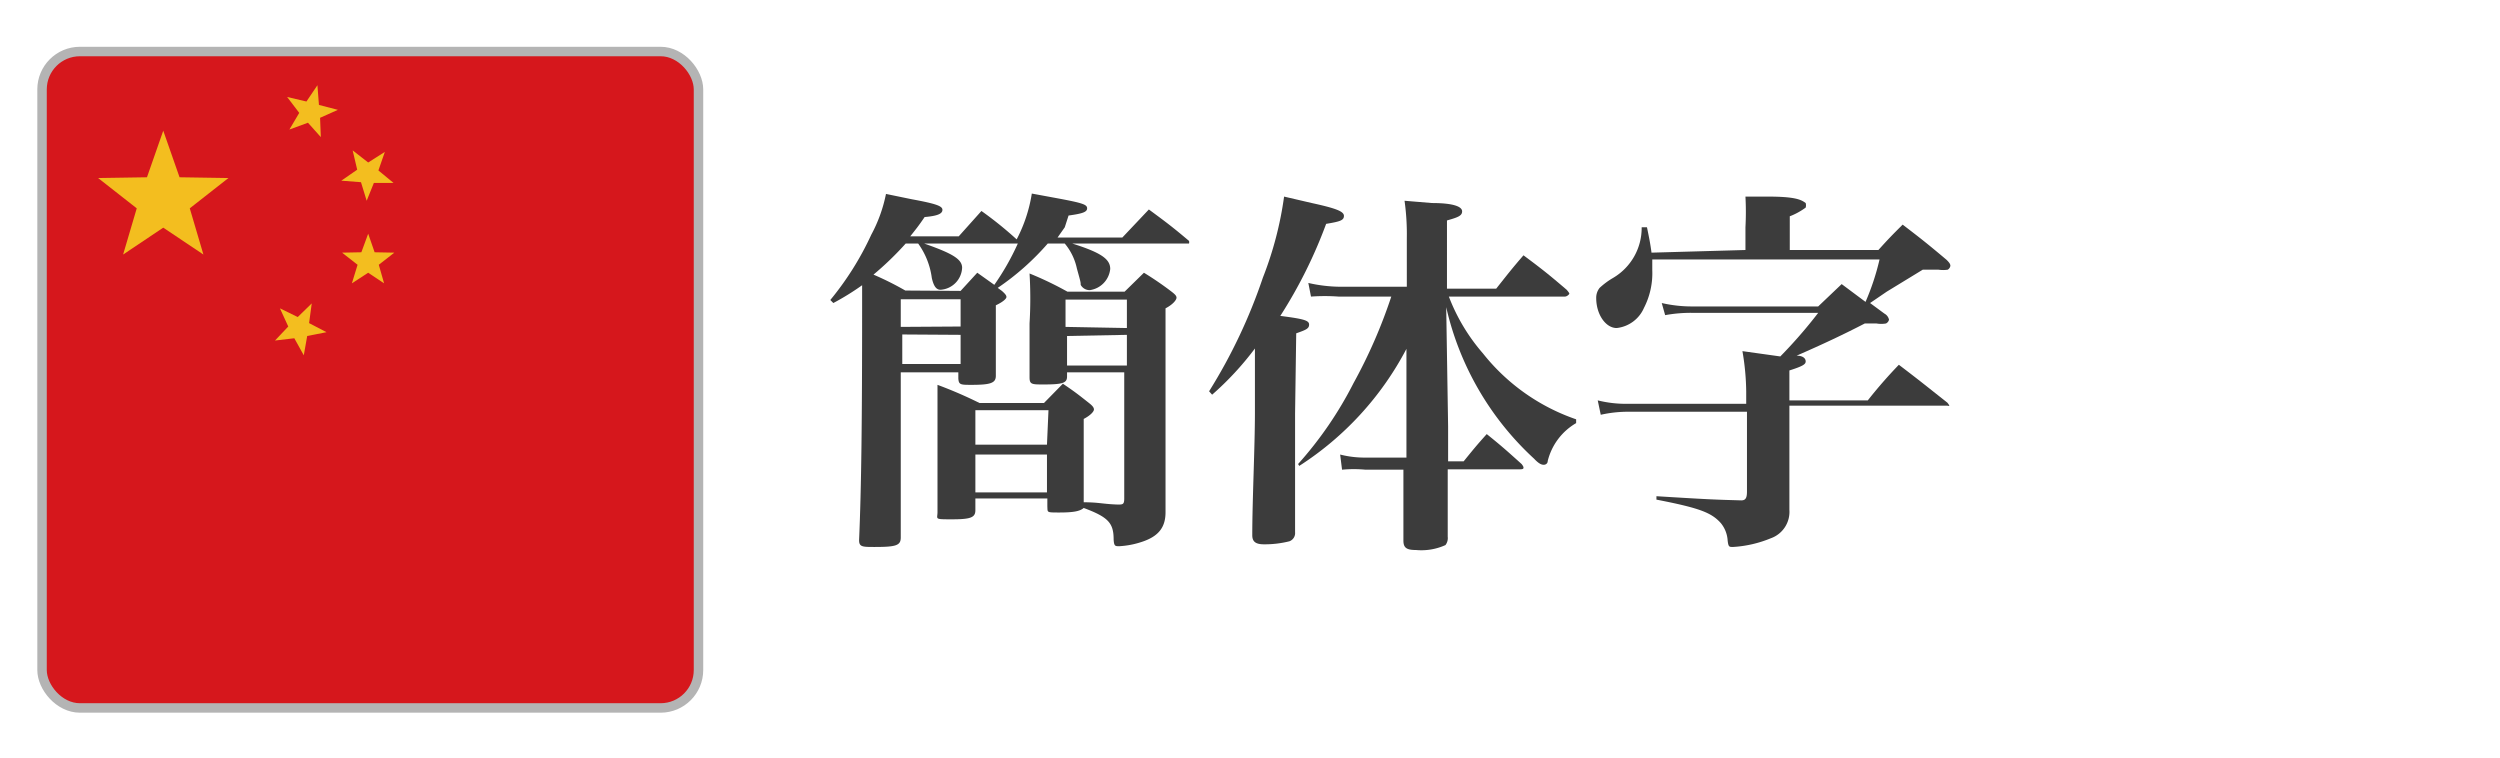 <svg xmlns="http://www.w3.org/2000/svg" xmlns:xlink="http://www.w3.org/1999/xlink" width="66" height="20" viewBox="0 0 66 20"><defs><style>.cls-1,.cls-5{fill:none;}.cls-2{clip-path:url(#clip-path);}.cls-3{fill:#d6171c;}.cls-4{fill:#f3be1f;}.cls-5{stroke:#b4b4b4;stroke-miterlimit:10;stroke-width:0.25px;}.cls-6{fill:#3c3c3c;}</style><clipPath id="clip-path"><rect class="cls-1" x="1.11" y="1.36" width="17.33" height="17.33" rx="1"/></clipPath></defs><title>lg_04</title><g id="レイヤー_2" data-name="レイヤー 2"><g id="レイヤー_1-2" data-name="レイヤー 1"><g class="cls-2"><rect class="cls-3" x="1.04" y="1.41" width="25.97" height="17.31"/><polygon class="cls-4" points="9.72 6.17 9.89 6.66 10.41 6.67 10 6.99 10.14 7.48 9.72 7.2 9.29 7.48 9.44 6.99 9.03 6.67 9.54 6.66 9.72 6.17"/><polygon class="cls-4" points="8.23 8.01 8.16 8.53 8.62 8.77 8.11 8.87 8.02 9.38 7.77 8.93 7.26 8.99 7.61 8.62 7.39 8.14 7.86 8.37 8.23 8.01"/><polygon class="cls-4" points="10.16 4.01 9.99 4.5 10.39 4.83 9.87 4.83 9.68 5.3 9.53 4.81 9.01 4.77 9.43 4.48 9.31 3.97 9.72 4.29 10.16 4.01"/><polygon class="cls-4" points="8.38 2.25 8.42 2.77 8.92 2.9 8.45 3.11 8.47 3.62 8.13 3.24 7.64 3.42 7.9 2.98 7.58 2.56 8.09 2.68 8.38 2.25"/><polygon class="cls-4" points="4.31 3.45 4.74 4.68 6.03 4.7 5.01 5.5 5.37 6.72 4.31 6.01 3.25 6.72 3.61 5.5 2.59 4.7 3.88 4.68 4.31 3.45"/></g><rect class="cls-5" x="1.11" y="1.36" width="17.33" height="17.33" rx="1"/><path class="cls-6" d="M26.45,7.68c.09.08.12.12.12.16s-.07.12-.28.22v.51c0,.52,0,.77,0,1.35,0,.19-.13.24-.64.24-.29,0-.34,0-.35-.17V9.83H23.78v4.36c0,.21-.12.25-.69.25-.32,0-.41,0-.41-.18v0c.06-1.38.08-3.17.08-6.06,0-.41,0-.41,0-.67A6.78,6.78,0,0,1,22,8l-.08-.08A7.87,7.87,0,0,0,23,6.2a3.87,3.87,0,0,0,.39-1.08l.68.14c.65.12.81.18.81.28s-.12.16-.47.19c-.17.25-.23.32-.38.51h1.28l.6-.67a9.83,9.83,0,0,1,.93.75l0,0a3.92,3.92,0,0,0,.4-1.21l.65.12c.7.13.81.17.81.27s-.13.14-.49.19L28.11,6l-.19.27h1.71l.7-.74c.46.34.61.45,1.06.83a.13.13,0,0,1,0,.07s0,0-.08,0h-3c.76.24,1,.41,1,.67a.63.63,0,0,1-.54.56.27.27,0,0,1-.24-.14c0-.07,0-.07-.1-.43a1.51,1.51,0,0,0-.32-.66h-.45A6.81,6.81,0,0,1,26.34,7.6Zm-1.09,0,.44-.48.45.32a6.61,6.61,0,0,0,.62-1.09H24.4c.74.26,1,.41,1,.64a.61.61,0,0,1-.57.58c-.11,0-.18-.09-.23-.31a2,2,0,0,0-.36-.91h-.33a8.19,8.19,0,0,1-.85.82,8.14,8.14,0,0,1,.84.42Zm0,.94V7.9H23.78v.73Zm-1.54.21v.78h1.54V8.84Zm4.35,1v.11c0,.17-.11.21-.62.21-.31,0-.37,0-.37-.19,0-.65,0-.79,0-1.42a11.05,11.05,0,0,0,0-1.32,8.91,8.91,0,0,1,1,.48h1.51l.51-.5a8.59,8.59,0,0,1,.73.5c.09.07.13.11.13.16s-.08.17-.29.28v4.47c0,.45,0,.52,0,.91s-.17.64-.64.79a2.26,2.26,0,0,1-.58.11c-.11,0-.14,0-.15-.18,0-.44-.15-.59-.79-.83-.1.09-.29.12-.64.12s-.31,0-.32-.16v-.21H25.75v.31c0,.19-.12.24-.61.24s-.39,0-.39-.19c0-.75,0-1.15,0-1.48,0-1.34,0-1.48,0-1.88a11.24,11.24,0,0,1,1.11.48h1.7l.5-.51c.31.21.4.28.69.51.09.07.13.12.13.17s-.08.15-.27.25v.69c0,.48,0,.84,0,1.51.4,0,.53.05.9.06.13,0,.17,0,.17-.16V9.83Zm-.49,1H25.75v.91h1.89ZM25.75,12v1h1.89V12Zm4-3.34V7.91H28.13v.72Zm-1.58.21v.78h1.58V8.84Z"/><path class="cls-6" d="M34.19,10.92c0,1.26,0,2.43,0,3.13v0a.23.23,0,0,1-.15.24,2.65,2.65,0,0,1-.67.08c-.22,0-.31-.07-.31-.24v0c0-.91.07-2.34.07-3.24V9.2A7.94,7.94,0,0,1,32,10.42l-.08-.09a14.2,14.2,0,0,0,1.42-3,9.31,9.31,0,0,0,.56-2.14l.73.17c.64.14.85.22.85.34s-.11.15-.47.21a12.49,12.49,0,0,1-1.21,2.43c.63.08.76.12.76.23s-.09.14-.34.23Zm.08,1.33a9.92,9.92,0,0,0,1.46-2.13,13.53,13.53,0,0,0,1-2.29H35.34a5,5,0,0,0-.73,0l-.07-.36a3.87,3.87,0,0,0,.83.1h1.77V6.3a6.45,6.45,0,0,0-.06-1l.72.06c.59,0,.8.1.8.22s-.12.16-.4.24V7.62h1.3c.31-.39.4-.51.72-.88.51.38.66.5,1.14.91,0,0,.07.08.07.1s-.06.08-.12.08H38.25a5,5,0,0,0,.9,1.5,5.36,5.36,0,0,0,2.46,1.74l0,.1a1.6,1.6,0,0,0-.75,1c0,.07-.06.1-.1.1s-.11,0-.26-.16a7.78,7.78,0,0,1-2.32-4l.05,3.14v.93h.41c.26-.32.34-.42.61-.72.41.33.53.44.92.79,0,0,.05.06.05.09s0,.05-.1.05H38.22c0,.86,0,1.46,0,1.78a.3.3,0,0,1-.06.22,1.54,1.54,0,0,1-.78.13c-.25,0-.33-.06-.33-.25h0c0-.52,0-1.14,0-1.87h-1a3.24,3.24,0,0,0-.62,0L35.38,12a2.61,2.61,0,0,0,.69.08h1.06v-.87l0-2a8.19,8.19,0,0,1-2.83,3.09Z"/><path class="cls-6" d="M46.08,6.6V6a7.68,7.68,0,0,0,0-.81l.59,0c.72,0,.88.08,1,.17a.23.23,0,0,1,0,.12s-.18.14-.42.23V6.6h2.34c.27-.3.36-.39.64-.67.51.39.66.51,1.16.93.07.07.1.11.1.16a.15.15,0,0,1-.07.1.8.8,0,0,1-.24,0l-.2,0-.22,0-.95.58L49.37,8l.38.28a.24.24,0,0,1,.12.16.15.15,0,0,1-.08.1.74.74,0,0,1-.25,0h-.31c-.54.28-1.09.54-1.8.85.18,0,.24.08.24.15s-.05.12-.43.24v.79h2.07a12.26,12.26,0,0,1,.82-.94c.54.41.71.55,1.28,1,0,0,.05.06.05.08s0,0-.07,0H47.24V12c0,.51,0,.58,0,1.11v.35a.74.74,0,0,1-.49.75,3.08,3.08,0,0,1-1,.23c-.1,0-.12,0-.14-.17a.8.8,0,0,0-.18-.46c-.25-.28-.57-.4-1.7-.62V13.1c1.46.09,1.54.09,2.24.11.11,0,.15-.06.15-.23V10.87H43a3.28,3.28,0,0,0-.74.08l-.08-.38a3.05,3.05,0,0,0,.81.09H46.1v-.33A6.59,6.59,0,0,0,46,9.27l1,.14A12.58,12.58,0,0,0,48,8.26H44.73a3.76,3.76,0,0,0-.77.06L43.87,8a3.56,3.56,0,0,0,.85.09H48l.62-.59.63.47a6.44,6.44,0,0,0,.37-1.12h-6c0,.13,0,.18,0,.28a2,2,0,0,1-.22,1,.89.89,0,0,1-.72.53c-.29,0-.54-.36-.54-.79a.42.42,0,0,1,.09-.27,2,2,0,0,1,.35-.26,1.53,1.53,0,0,0,.76-1.34h.14c.07.34.09.45.12.67Z"/><rect class="cls-1" width="66" height="20" rx="0.99"/></g></g></svg>